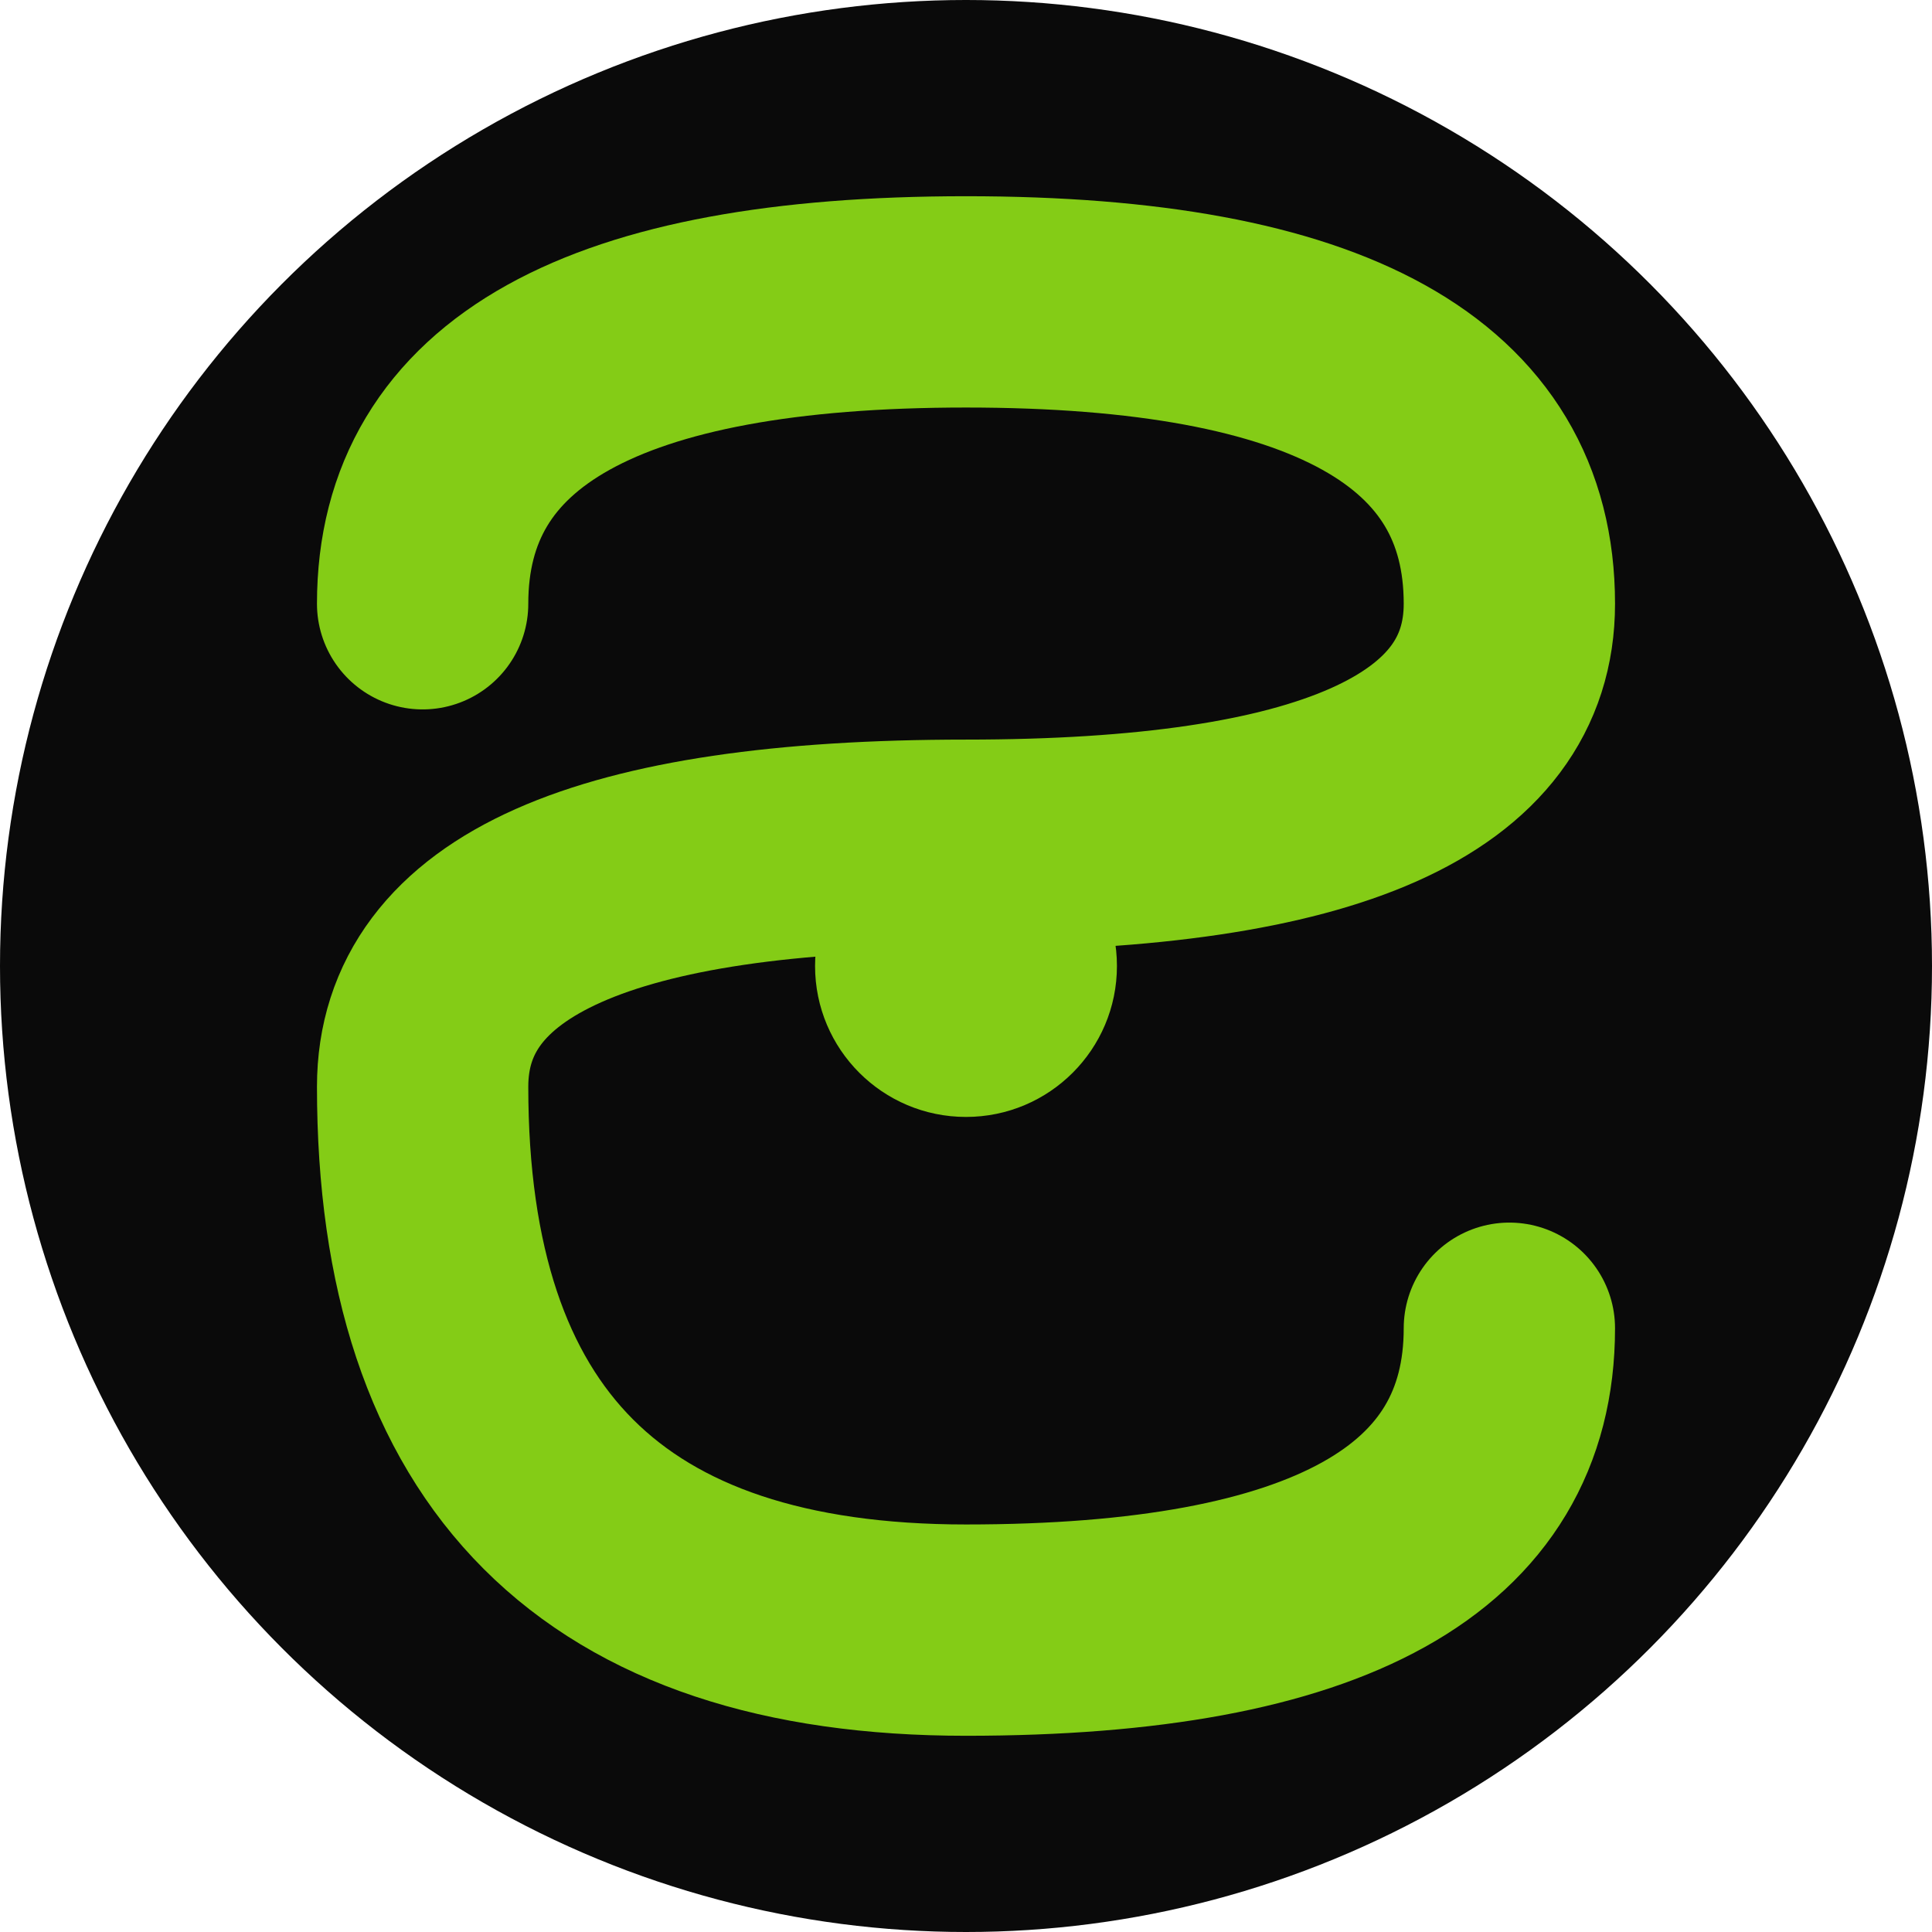 <svg xmlns="http://www.w3.org/2000/svg" viewBox="0 0 32 32">
  <!-- Circular background -->
  <circle cx="16" cy="16" r="16" fill="#0a0a0a"/>
  
  <!-- Letter S stylized - bigger -->
  <path d="M 7 10 Q 7 5, 16 5 Q 25 5, 25 10 Q 25 14, 16 14 Q 7 14, 7 18 Q 7 27, 16 27 Q 25 27, 25 22" 
        fill="none" 
        stroke="#84CC16" 
        stroke-width="3.5" 
        stroke-linecap="round"/>
  
  <!-- Center dot - bigger -->
  <circle cx="16" cy="16" r="2.5" fill="#84CC16"/>
</svg>